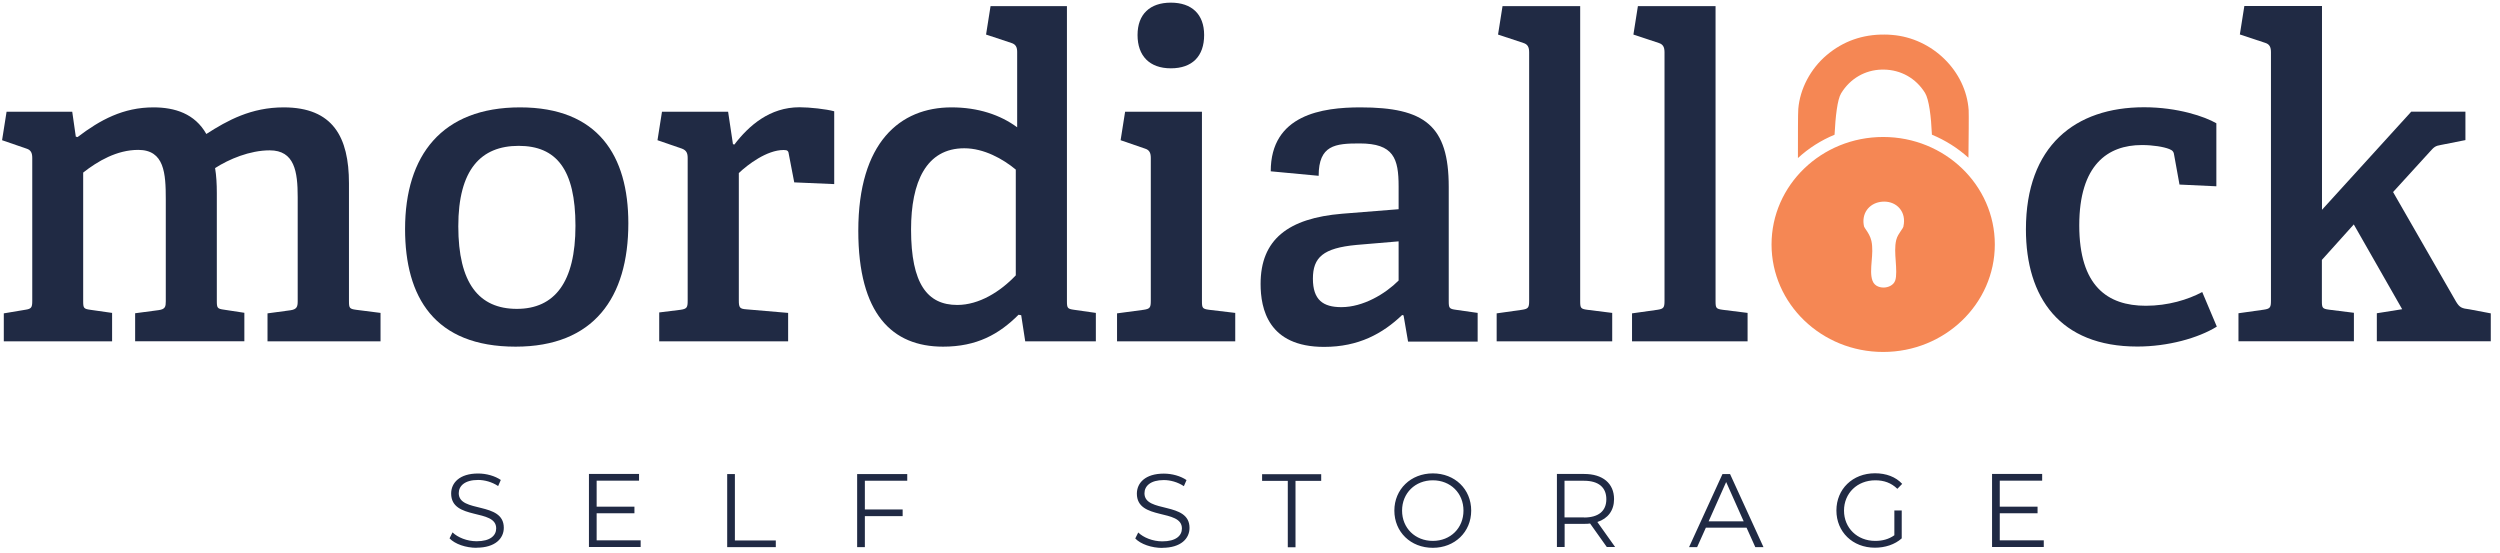<svg width="217" height="48" viewBox="0 0 217 48" fill="none" xmlns="http://www.w3.org/2000/svg">
<path d="M41.359 47.54C42.98 47.54 43.73 46.74 43.73 45.81C43.73 43.5 39.819 44.55 39.819 42.81C39.819 42.18 40.34 41.66 41.499 41.66C42.059 41.66 42.7 41.83 43.239 42.19L43.469 41.66C42.959 41.31 42.219 41.1 41.499 41.1C39.889 41.1 39.16 41.91 39.16 42.84C39.16 45.19 43.069 44.12 43.069 45.86C43.069 46.49 42.55 46.98 41.37 46.98C40.539 46.98 39.73 46.65 39.279 46.21L39.02 46.73C39.489 47.22 40.419 47.55 41.38 47.55L41.359 47.54ZM51.789 46.91V44.55H55.069V43.98H51.789V41.72H55.469V41.14H51.12V47.48H55.609V46.9H51.789V46.91ZM63.12 47.49H67.34V46.91H63.789V41.15H63.12V47.49ZM78.749 41.73V41.15H74.4V47.49H75.07V44.8H78.35V44.22H75.07V41.73H78.749ZM100.88 47.55C102.5 47.55 103.25 46.75 103.25 45.82C103.25 43.51 99.34 44.56 99.34 42.82C99.34 42.19 99.859 41.67 101.02 41.67C101.58 41.67 102.22 41.84 102.76 42.2L102.99 41.67C102.48 41.32 101.74 41.11 101.02 41.11C99.409 41.11 98.68 41.92 98.68 42.85C98.68 45.2 102.59 44.13 102.59 45.87C102.59 46.5 102.07 46.99 100.89 46.99C100.06 46.99 99.249 46.66 98.799 46.22L98.54 46.74C99.01 47.23 99.95 47.56 100.9 47.56L100.88 47.55ZM111.78 47.5H112.45V41.74H114.68V41.16H109.55V41.74H111.78V47.5ZM124.37 47.55C126.27 47.55 127.7 46.18 127.7 44.32C127.7 42.46 126.28 41.09 124.37 41.09C122.46 41.09 121.03 42.47 121.03 44.32C121.03 46.17 122.44 47.55 124.37 47.55ZM124.37 46.95C122.84 46.95 121.7 45.84 121.7 44.32C121.7 42.8 122.84 41.69 124.37 41.69C125.9 41.69 127.03 42.8 127.03 44.32C127.03 45.84 125.9 46.95 124.37 46.95ZM140.2 47.49L138.65 45.31C139.57 45.01 140.1 44.31 140.1 43.32C140.1 41.96 139.12 41.14 137.51 41.14H135.14V47.48H135.81V45.47H137.51C137.69 45.47 137.85 45.47 138.02 45.44L139.47 47.48H140.2V47.49ZM137.49 44.91H135.8V41.73H137.49C138.76 41.73 139.43 42.31 139.43 43.33C139.43 44.35 138.76 44.92 137.49 44.92V44.91ZM152.36 47.49H153.07L150.17 41.15H149.51L146.61 47.49H147.31L148.07 45.8H151.6L152.36 47.49ZM148.31 45.25L149.83 41.84L151.35 45.25H148.3H148.31ZM164.43 46.46C163.94 46.81 163.38 46.95 162.77 46.95C161.21 46.95 160.06 45.83 160.06 44.32C160.06 42.81 161.21 41.69 162.78 41.69C163.52 41.69 164.16 41.91 164.69 42.43L165.11 42C164.55 41.39 163.71 41.08 162.75 41.08C160.81 41.08 159.4 42.45 159.4 44.31C159.4 46.17 160.81 47.54 162.74 47.54C163.62 47.54 164.47 47.27 165.07 46.73V44.31H164.43V46.45V46.46ZM173.58 46.91V44.55H176.86V43.98H173.58V41.72H177.26V41.14H172.91V47.48H177.4V46.9H173.58V46.91Z" fill="#202A44"/>
<path d="M33.03 29.63V27.16L30.91 26.89C30.33 26.81 30.29 26.74 30.29 26.12V15.91C30.29 11.9 28.9 9.32 24.62 9.32C21.81 9.32 19.76 10.44 17.91 11.63C16.91 9.86 15.17 9.32 13.32 9.32C10.7 9.32 8.7 10.4 6.73 11.9L6.58 11.86L6.27 9.7H0.57L0.18 12.17L2.3 12.9C2.69 13.02 2.8 13.29 2.8 13.71V26.12C2.8 26.7 2.72 26.81 2.18 26.89L0.33 27.2V29.63H9.73V27.16L7.84 26.89C7.26 26.81 7.22 26.74 7.22 26.12V14.98C8.49 13.98 10.15 13.01 12 13.01C14.27 13.01 14.39 15.05 14.39 17.29V26.15C14.39 26.61 14.35 26.84 13.77 26.92L11.73 27.19V29.62H21.21V27.15L19.44 26.88C18.86 26.8 18.82 26.73 18.82 26.11V16.75C18.82 15.98 18.78 15.25 18.67 14.59C19.86 13.82 21.68 13.05 23.41 13.05C25.57 13.05 25.84 14.9 25.84 17.1V26.16C25.84 26.62 25.76 26.85 25.22 26.93L23.22 27.2V29.63H33.01H33.03Z" fill="#202A44"/>
<path d="M44.75 30.09C51.53 30.09 54.54 25.85 54.54 19.38C54.54 13.52 51.92 9.32 45.14 9.32C38.36 9.32 35.16 13.48 35.16 19.88C35.16 25.78 37.7 30.09 44.76 30.09H44.75ZM44.87 26.81C41.56 26.81 39.78 24.57 39.78 19.64C39.78 14.71 41.75 12.66 45.02 12.66C48.29 12.66 49.95 14.7 49.95 19.6C49.95 24.5 48.14 26.81 44.86 26.81H44.87Z" fill="#202A44"/>
<path d="M68.41 29.63V27.16L64.79 26.85C64.21 26.81 64.13 26.7 64.13 26.08V15.02C64.9 14.29 66.56 13.02 68.02 13.02C68.37 13.02 68.44 13.1 68.48 13.44L68.94 15.83L72.41 15.98V9.66C71.72 9.47 70.29 9.31 69.4 9.31C66.82 9.31 65.01 10.89 63.74 12.55L63.62 12.51L63.2 9.7H57.46L57.07 12.17L59.19 12.9C59.58 13.05 59.69 13.29 59.69 13.71V26.12C59.69 26.7 59.61 26.81 59.07 26.89L57.22 27.12V29.63H68.4H68.41Z" fill="#202A44"/>
<path d="M95.12 29.63V27.16L93.23 26.89C92.65 26.81 92.61 26.74 92.61 26.12V0.53H85.98L85.59 3L87.79 3.73C88.18 3.85 88.29 4.12 88.29 4.5V11.05C86.83 9.97 84.9 9.32 82.59 9.32C78.12 9.32 74.5 12.36 74.5 20.03C74.5 27.24 77.43 30.09 81.86 30.09C84.79 30.09 86.72 29.01 88.41 27.32L88.64 27.36L88.99 29.63H95.12ZM88.18 23.89C86.83 25.32 84.98 26.47 83.09 26.47C80.51 26.47 79.08 24.66 79.08 19.92C79.08 15.8 80.39 12.87 83.7 12.87C85.4 12.87 87.05 13.79 88.17 14.72V23.89H88.18Z" fill="#202A44"/>
<path d="M104.519 3.04C104.519 1.23 103.439 0.23 101.629 0.23C99.819 0.23 98.739 1.23 98.739 3.04C98.739 4.85 99.779 5.93 101.629 5.93C103.479 5.93 104.519 4.89 104.519 3.04ZM107.219 29.63V27.16L104.949 26.89C104.369 26.81 104.329 26.74 104.329 26.12V9.7H97.659L97.269 12.17L99.389 12.9C99.779 13.02 99.889 13.29 99.889 13.71V26.12C99.889 26.7 99.809 26.81 99.269 26.89L96.959 27.2V29.63H107.209H107.219Z" fill="#202A44"/>
<path d="M128.26 29.63V27.16L126.37 26.89C125.79 26.81 125.75 26.74 125.75 26.12V16.22C125.75 10.9 123.67 9.32 118.08 9.32C114.8 9.32 110.3 9.94 110.3 14.87L114.46 15.26C114.46 12.6 115.89 12.45 118.01 12.45C120.98 12.45 121.4 13.76 121.4 16.19V18.16L116.51 18.55C111.81 18.94 109.42 20.79 109.42 24.64C109.42 26.8 110.08 30.11 114.93 30.11C117.94 30.11 120.02 28.95 121.71 27.34L121.83 27.38L122.22 29.65H128.27L128.26 29.63ZM121.4 24.35C120.24 25.51 118.32 26.66 116.43 26.66C114.85 26.66 113.96 26.04 113.96 24.19C113.96 22.34 114.85 21.53 117.74 21.26L121.4 20.95V24.34V24.35Z" fill="#202A44"/>
<path d="M139.94 29.63V27.16L137.78 26.89C137.2 26.81 137.16 26.74 137.16 26.12V0.53H130.42L130.03 3L132.23 3.73C132.62 3.85 132.73 4.12 132.73 4.54V26.12C132.73 26.7 132.65 26.81 132.11 26.89L129.91 27.2V29.63H139.93H139.94Z" fill="#202A44"/>
<path d="M151.69 29.63V27.16L149.53 26.89C148.95 26.81 148.91 26.74 148.91 26.12V0.53H142.17L141.78 3L143.98 3.73C144.37 3.85 144.48 4.12 144.48 4.54V26.12C144.48 26.7 144.4 26.81 143.86 26.89L141.66 27.2V29.63H151.68H151.69Z" fill="#202A44"/>
<path d="M191.15 25.35C189.92 26.01 188.18 26.54 186.26 26.54C182.91 26.54 180.48 24.81 180.48 19.56C180.48 14.31 182.95 12.59 185.91 12.59C186.87 12.59 187.8 12.74 188.3 12.94C188.61 13.06 188.69 13.21 188.72 13.48L189.18 16.02L192.38 16.17V10.7C191.38 10.12 189.03 9.31 186.1 9.31C180.13 9.31 175.85 12.66 175.85 19.91C175.85 25.81 178.78 30.08 185.52 30.08C188.18 30.08 190.8 29.35 192.42 28.35L191.15 25.34V25.35Z" fill="#202A44"/>
<path d="M216.199 29.63V27.2L214.349 26.85C213.689 26.77 213.499 26.7 213.189 26.19L207.719 16.67L210.919 13.16C211.269 12.77 211.379 12.66 211.879 12.58L213.999 12.16V9.69H209.299L201.549 18.21V0.52H194.809L194.419 2.99L196.619 3.72C197.009 3.84 197.119 4.11 197.119 4.53V26.11C197.119 26.69 197.039 26.8 196.499 26.88L194.299 27.19V29.62H204.319V27.15L202.159 26.88C201.579 26.8 201.539 26.73 201.539 26.11V22.56L204.309 19.48L208.509 26.84L206.309 27.19V29.62H216.179L216.199 29.63Z" fill="#202A44"/>
<path d="M159.24 11.69C159.32 10.12 159.48 8.64 159.81 8.1C160.59 6.82 161.89 6.07 163.35 6.04C163.4 6.04 163.45 6.04 163.51 6.04C165 6.06 166.3 6.79 167.09 8.06C167.44 8.63 167.62 10.1 167.69 11.69C168.87 12.18 169.94 12.86 170.86 13.69C170.88 11.99 170.9 9.97 170.88 9.57C170.66 6.18 167.74 3.31 164.23 3.03C164.01 3.01 163.79 3 163.58 3C161.67 2.98 159.98 3.58 158.56 4.78C157.15 5.97 156.23 7.72 156.09 9.47C156.06 9.84 156.06 11.98 156.06 13.72C156.98 12.87 158.06 12.18 159.25 11.69H159.24ZM163.46 11.89C158.11 11.89 153.77 16.07 153.77 21.22C153.77 26.37 158.11 30.55 163.46 30.55C168.81 30.55 173.15 26.37 173.15 21.22C173.15 16.07 168.81 11.89 163.46 11.89ZM165.23 19.62C165.2 19.75 165.11 19.88 164.99 20.05C164.85 20.26 164.67 20.51 164.59 20.84C164.46 21.39 164.5 22.01 164.55 22.68C164.59 23.29 164.64 23.97 164.5 24.36C164.35 24.77 163.88 24.96 163.49 24.96C163.32 24.96 162.73 24.92 162.53 24.36C162.36 23.89 162.41 23.29 162.46 22.67C162.51 22.09 162.56 21.49 162.44 20.92C162.35 20.51 162.14 20.19 161.97 19.94C161.91 19.85 161.81 19.71 161.8 19.66C161.68 19.14 161.76 18.63 162.04 18.23C162.3 17.86 162.71 17.61 163.19 17.53C163.31 17.51 163.43 17.5 163.55 17.5C164.09 17.5 164.57 17.71 164.89 18.09C165.23 18.49 165.35 19.04 165.22 19.63L165.23 19.62Z" fill="#F58754"/>
</svg>
